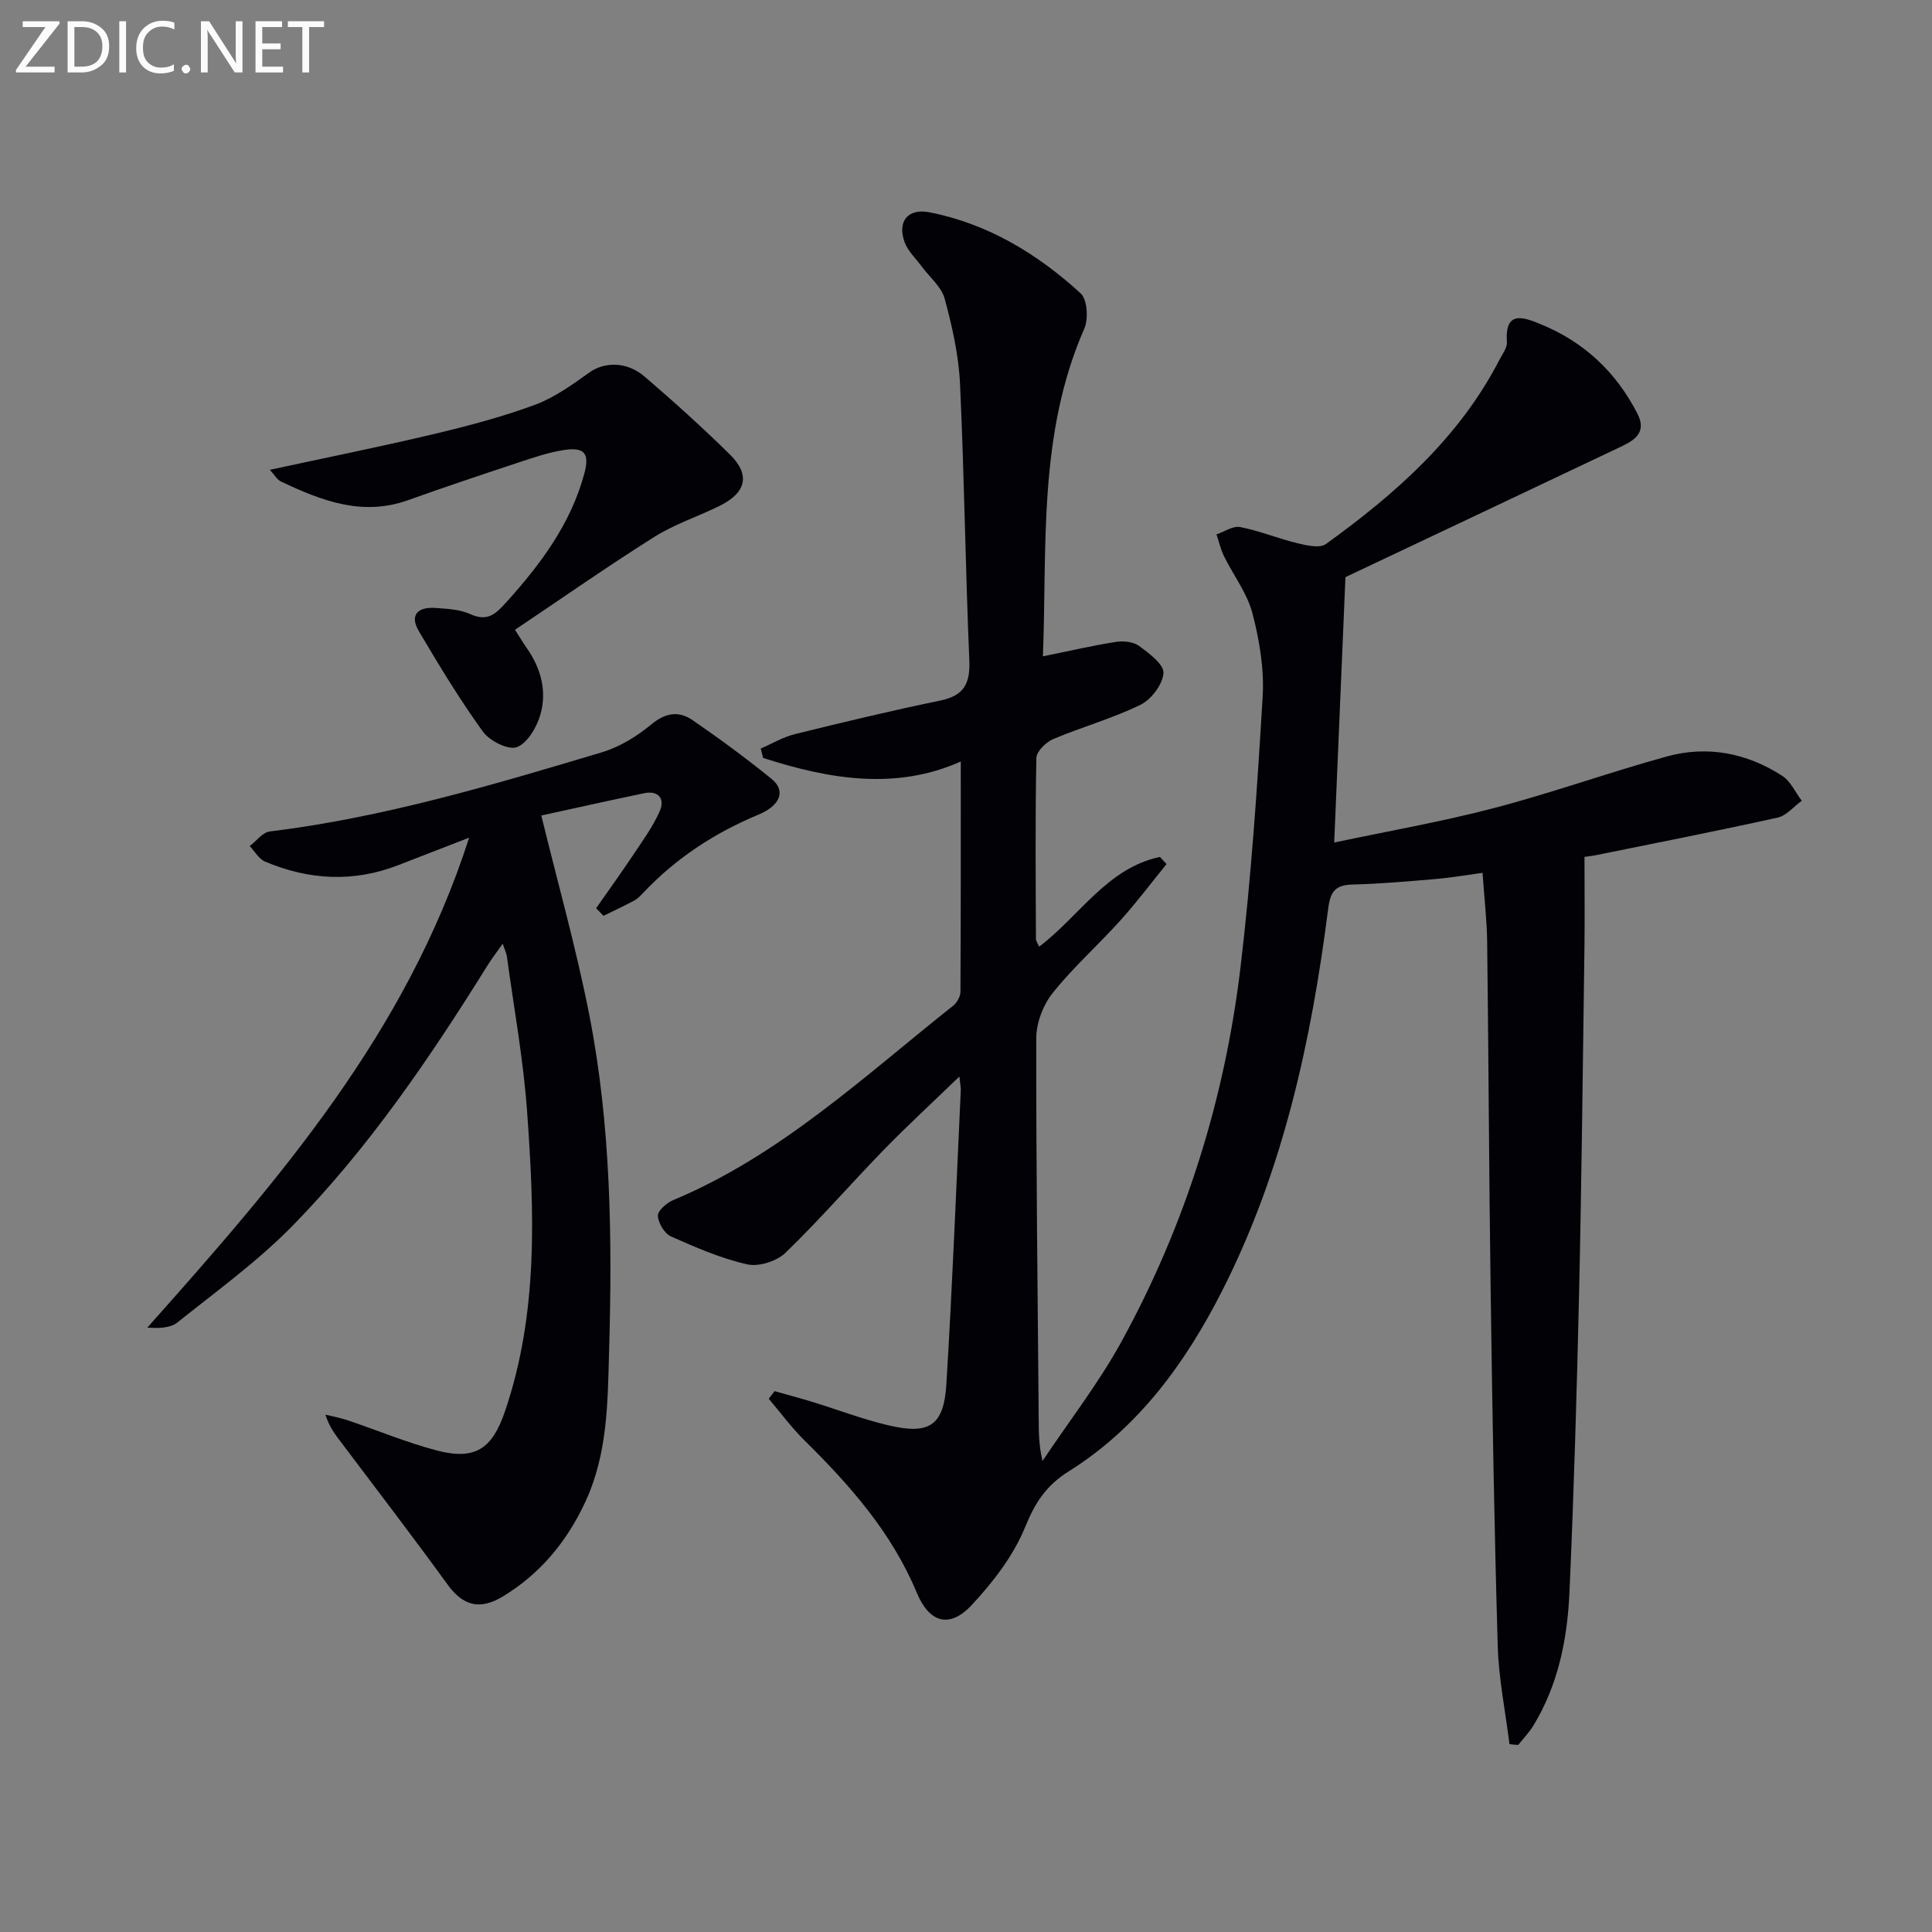 <svg enable-background="new 0 0 400 400" viewBox="0 0 400 400" xmlns="http://www.w3.org/2000/svg"><rect x="0" y="0" width="400" height="400" fill="#808080" stroke="none"/><path d="m312.52 361.1c-.84-6.77-2.23-13.53-2.43-20.32-.72-24.63-1.13-49.28-1.47-73.92-.34-23.98-.42-47.96-.72-71.94-.06-4.46-.59-8.92-.95-14.21-3.43.47-6.44 1-9.48 1.26-5.8.49-11.61 1.02-17.42 1.16-3.56.09-4.61 1.41-5.06 4.97-3.5 27.46-9.34 54.33-22 79.23-7.56 14.87-17.29 28.23-31.62 37.23-4.82 3.03-7.04 6.5-9.12 11.59-2.42 5.94-6.66 11.43-11.1 16.19-4.6 4.92-8.78 3.58-11.34-2.58-5.16-12.42-13.82-22.24-23.24-31.53-2.69-2.65-4.95-5.74-7.41-8.63.4-.53.8-1.05 1.2-1.58 2.61.74 5.24 1.44 7.84 2.23 5.22 1.6 10.35 3.58 15.66 4.83 8.59 2.03 11.55.1 12.08-8.55 1.24-20.25 2.03-40.52 2.98-60.79.03-.62-.12-1.25-.29-2.86-5.59 5.4-10.77 10.17-15.68 15.21-6.84 7.03-13.28 14.48-20.33 21.29-1.81 1.75-5.53 2.93-7.92 2.39-5.44-1.23-10.68-3.51-15.8-5.79-1.34-.6-2.61-2.76-2.69-4.26-.05-1.05 1.79-2.67 3.13-3.23 22.22-9.29 39.53-25.62 58.01-40.27.79-.63 1.5-1.91 1.5-2.89.09-15.79.07-31.58.07-47.67-13.39 5.99-27.2 3.7-40.92-.74-.17-.65-.33-1.29-.5-1.94 2.37-1.02 4.65-2.39 7.13-3 9.97-2.46 19.96-4.86 30.02-6.93 4.85-1 6.24-3.43 6.04-8.26-.81-19.11-1.04-38.25-1.93-57.36-.28-5.91-1.62-11.85-3.17-17.59-.66-2.46-3.11-4.43-4.73-6.63-1.25-1.7-2.93-3.25-3.6-5.15-1.51-4.3.77-6.98 5.22-6.1 12.09 2.39 22.31 8.6 31.25 16.77 1.39 1.27 1.65 5.29.76 7.31-9.63 21.96-7.68 45.23-8.57 67.85 5.29-1.07 10.2-2.22 15.17-3 1.54-.24 3.59-.01 4.77.86 2.06 1.52 5.14 3.81 5.02 5.6-.15 2.34-2.52 5.48-4.76 6.57-5.79 2.83-12.11 4.58-18.07 7.1-1.49.63-3.45 2.55-3.48 3.9-.25 12.49-.14 24.99-.09 37.49 0 .44.36.88.67 1.59 8.36-6.34 14.09-16.29 25-18.58.46.49.92.99 1.37 1.48-3.18 3.91-6.22 7.96-9.59 11.7-4.57 5.07-9.72 9.65-13.97 14.97-1.98 2.47-3.4 6.17-3.41 9.32-.05 26.31.29 52.63.5 78.94.02 2.65 0 5.3.79 8.65 5.51-8.25 11.66-16.15 16.41-24.82 13.21-24.13 21.32-50.09 24.58-77.36 2.22-18.61 3.48-37.35 4.59-56.06.34-5.71-.66-11.68-2.11-17.25-1.08-4.16-3.93-7.85-5.88-11.81-.7-1.43-1.05-3.02-1.57-4.54 1.65-.55 3.43-1.82 4.91-1.52 4.03.79 7.89 2.4 11.89 3.36 1.9.46 4.6 1.07 5.87.15 14.4-10.4 27.61-22.01 35.93-38.17.61-1.18 1.62-2.46 1.53-3.63-.47-6.6 3.36-5.19 6.92-3.74 8.99 3.66 15.67 9.9 20.1 18.55 1.98 3.87-.55 5.49-3.41 6.84-19.18 9.11-38.37 18.17-57.04 27.01-.76 17.87-1.51 35.75-2.33 54.95 11.29-2.4 22.31-4.31 33.09-7.14 12.03-3.15 23.78-7.37 35.78-10.68 8.41-2.32 16.56-.72 23.88 4 1.74 1.12 2.73 3.42 4.06 5.17-1.67 1.2-3.18 3.09-5.02 3.49-12.47 2.76-25.01 5.22-37.53 7.76-.96.19-1.94.29-2.44.37 0 6.52.07 12.74-.01 18.96-.33 23.64-.57 47.29-1.1 70.93-.47 20.79-1.08 41.59-2 62.36-.43 9.65-2.31 19.12-7.46 27.58-.88 1.45-2.09 2.69-3.15 4.03-.59-.02-1.2-.09-1.81-.17z" fill="#010106"/><path d="m123.42 188.04c2.52-3.6 5.09-7.17 7.53-10.82 2.01-3.02 4.2-6 5.65-9.29 1.09-2.47-.19-4.34-3.26-3.7-7.28 1.52-14.54 3.14-21.27 4.61 3.4 13.93 7.22 27.46 9.92 41.2 4.51 22.96 4.78 46.26 4.12 69.58-.3 10.63-.27 21.26-4.89 31.25-3.82 8.25-9.32 14.93-17.08 19.64-4.91 2.98-8.35 1.87-11.52-2.51-7.11-9.8-14.48-19.41-21.77-29.09-1.28-1.7-2.64-3.33-3.47-6.02 1.57.39 3.18.68 4.7 1.2 6.11 2.06 12.11 4.57 18.33 6.21 8 2.11 11.51-.38 14.12-8.04 6.96-20.37 6.1-41.32 4.59-62.25-.77-10.72-2.73-21.36-4.18-32.03-.08-.6-.38-1.17-.86-2.6-1.31 1.86-2.26 3.09-3.08 4.4-11.9 19.1-24.53 37.72-40.29 53.86-7.27 7.45-15.84 13.65-24.01 20.18-1.49 1.19-3.94 1.19-6.2 1.05 27.16-30.51 53.62-60.89 66.63-101.44-5.5 2.13-10.07 3.89-14.62 5.67-9.31 3.63-18.54 3.12-27.61-.71-1.29-.54-2.15-2.12-3.2-3.22 1.38-1.04 2.66-2.84 4.15-3.02 23.51-2.88 46.11-9.62 68.68-16.37 3.69-1.1 7.28-3.28 10.27-5.76 2.95-2.45 5.71-2.9 8.56-.94 5.61 3.86 11.11 7.9 16.4 12.2 2.96 2.4 1.86 5.48-2.77 7.4-9.04 3.76-17.02 8.99-23.76 16.1-.57.6-1.16 1.26-1.87 1.64-2.1 1.13-4.27 2.14-6.41 3.19-.53-.54-1.03-1.06-1.53-1.57z" fill="#010106"/><path d="m55.88 97.27c11.6-2.51 22.76-4.75 33.84-7.38 7.08-1.68 14.17-3.55 20.99-6.06 4.05-1.49 7.75-4.16 11.31-6.71 3.05-2.18 7.69-2.37 11.44.85 6.05 5.19 11.98 10.54 17.66 16.13 4.29 4.23 3.39 7.93-2.22 10.68-4.46 2.19-9.28 3.76-13.45 6.39-9.67 6.09-19.05 12.66-28.83 19.22 1.12 1.74 1.76 2.82 2.49 3.86 2.91 4.17 4.15 8.89 2.77 13.7-.75 2.61-2.68 5.91-4.88 6.74-1.76.66-5.65-1.3-7.03-3.23-4.81-6.66-9.08-13.72-13.26-20.8-2.01-3.41-.1-5.04 3.42-4.79 2.46.17 5.1.3 7.27 1.29 3.6 1.64 5.3-.12 7.48-2.53 7.08-7.86 13.3-16.19 16.1-26.59 1.13-4.2.04-5.54-4.34-4.85-3.09.49-6.11 1.51-9.09 2.5-7.72 2.56-15.43 5.13-23.08 7.87-9.48 3.39-17.91.1-26.26-3.85-.84-.37-1.36-1.37-2.33-2.44z" fill="#010106"/><g fill="#fafbfa"><path d="m12.4 4.8-7.1 9h6v1.2h-8v-.5l6.1-8.9h-4.7v-1.2h7.6v.4z"/><path d="m14 14v-9.6h3c1.6 0 2.9.5 4 1.4s1.6 2.2 1.6 3.8-.5 3-1.6 3.9-2.4 1.5-4 1.5h-3zm1.4-8.4v8.2h1.6c1.3 0 2.4-.4 3.1-1.1s1.1-1.8 1.1-3.1-.4-2.3-1.2-3-1.8-1-3.1-1z"/><path d="m26.1 4.4v10.6h-1.4v-10.6z"/><path d="m36.1 14.6c-.8.4-1.8.6-2.9.6-1.5 0-2.7-.5-3.6-1.4s-1.4-2.2-1.4-3.8c0-1.7.5-3.1 1.5-4.1s2.3-1.6 3.9-1.6c1 0 1.8.1 2.5.4v1.4c-.8-.4-1.6-.6-2.5-.6-1.2 0-2.1.4-2.9 1.2s-1.1 1.8-1.1 3.2c0 1.3.3 2.3 1 3s1.6 1.1 2.7 1.1c1 0 2-.2 2.7-.7v1.3z"/><path d="m37.6 14.3c0-.2.1-.5.3-.6s.4-.3.6-.3c.3 0 .5.1.6.3s.3.4.3.6-.1.4-.3.6-.4.3-.6.3c-.3 0-.5-.1-.6-.3s-.3-.4-.3-.6z"/><path d="m50.2 15h-1.6l-5.3-8.2c-.2-.2-.3-.5-.4-.7 0 .2.1.7.1 1.5v7.4h-1.4v-10.6h1.7l5.2 8.1c.2.4.4.6.4.7 0-.3-.1-.8-.1-1.5v-7.3h1.4z"/><path d="m58.6 15h-5.7v-10.6h5.5v1.2h-4.1v3.4h3.8v1.2h-3.8v3.6h4.3z"/><path d="m67.1 5.6h-3.1v9.4h-1.4v-9.4h-3v-1.2h7.5z"/></g></svg>